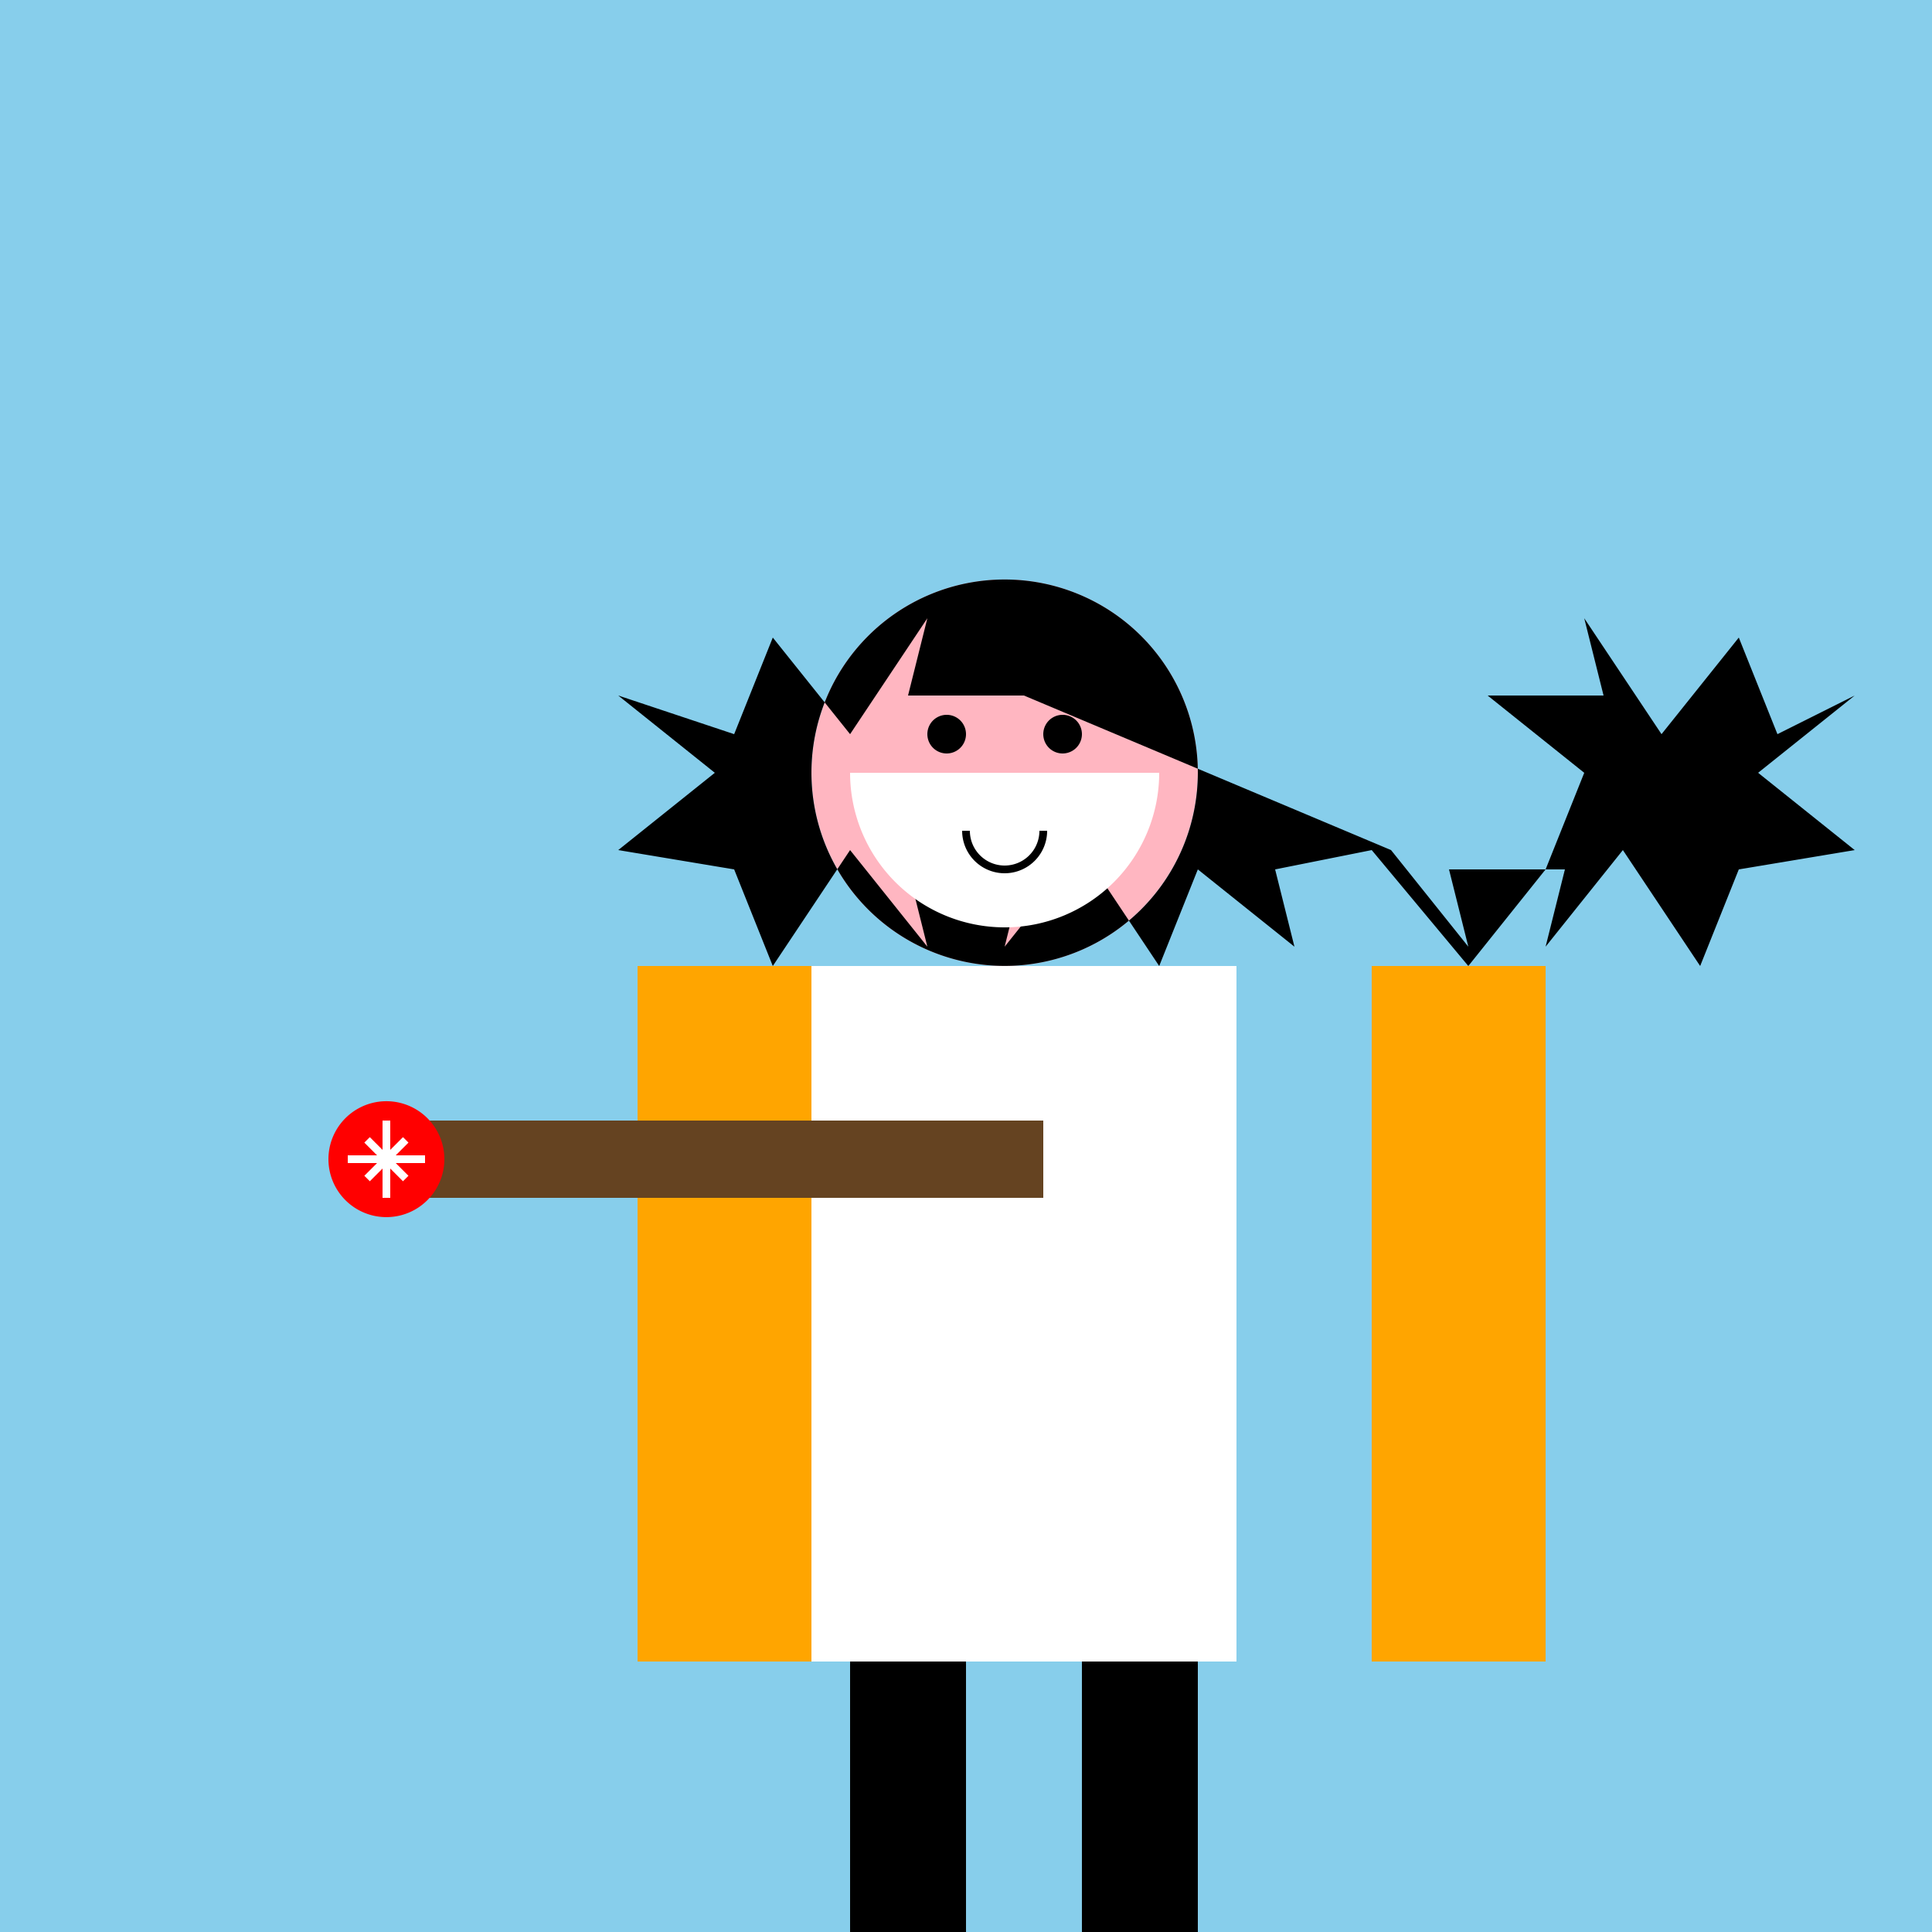 <!--

Generated by DrawGPT.
Free, open source, AI generated images in SVG, PNG, and HTML Canvas format.
https://drawgpt.ai

Created: 2023-09-26T21:23:56.688Z
Link: https://drawgpt.ai/prompt/62859/

-->
<svg xmlns="http://www.w3.org/2000/svg" xmlns:xlink="http://www.w3.org/1999/xlink" width="500" height="500"><defs/><g><rect fill="#87CEEB" stroke="none" x="0" y="0" width="512" height="512"/><rect fill="#ffffff" stroke="none" x="200" y="250" width="120" height="180"/><rect fill="#ffa500" stroke="none" x="165" y="250" width="45" height="180"/><rect fill="#ffa500" stroke="none" x="355" y="250" width="45" height="180"/><rect fill="#000000" stroke="none" x="220" y="430" width="30" height="80"/><rect fill="#000000" stroke="none" x="280" y="430" width="30" height="80"/><path fill="#ffb6c1" stroke="none" paint-order="stroke fill markers" d=" M 310 200 A 50 50 0 1 1 310 199.95"/><path fill="#000000" stroke="none" paint-order="stroke fill markers" d=" M 310 200 A 50 50 0 1 1 310 199.95 M 265 180 L 235 180 L 240 160 L 220 190 L 200 165 L 190 190 L 160 180 L 185 200 L 160 220 L 190 225 L 200 250 L 220 220 L 240 245 L 235 225 L 265 225 L 260 245 L 280 220 L 300 250 L 310 225 L 335 245 L 330 225 L 355 220 L 380 250 L 400 225 L 410 200 L 385 180 L 415 180 L 410 160 L 430 190 L 450 165 L 460 190 L 480 180 L 455 200 L 480 220 L 450 225 L 440 250 L 420 220 L 400 245 L 405 225 L 375 225 L 380 245 L 360 220 Z"/><path fill="#ffffff" stroke="none" paint-order="stroke fill markers" d=" M 300 200 A 40 40 0 0 1 220 200"/><path fill="#000000" stroke="none" paint-order="stroke fill markers" d=" M 250 190 A 5 5 0 1 1 250 189.995 L 280 190 A 5 5 0 1 1 280 189.995"/><path fill="none" stroke="#000000" paint-order="fill stroke markers" d=" M 270 215 A 10 10 0 0 1 250 215" stroke-miterlimit="10" stroke-width="2" stroke-dasharray=""/><rect fill="#654321" stroke="none" x="110" y="290" width="160" height="20"/><path fill="#FF0000" stroke="none" paint-order="stroke fill markers" d=" M 115 300 A 15 15 0 1 1 115 299.985"/><path fill="none" stroke="#ffffff" paint-order="fill stroke markers" d=" M 100 290 L 100 310 M 90 300 L 110 300 M 95 295 L 105 305 M 105 295 L 95 305" stroke-miterlimit="10" stroke-width="2" stroke-dasharray=""/></g></svg>